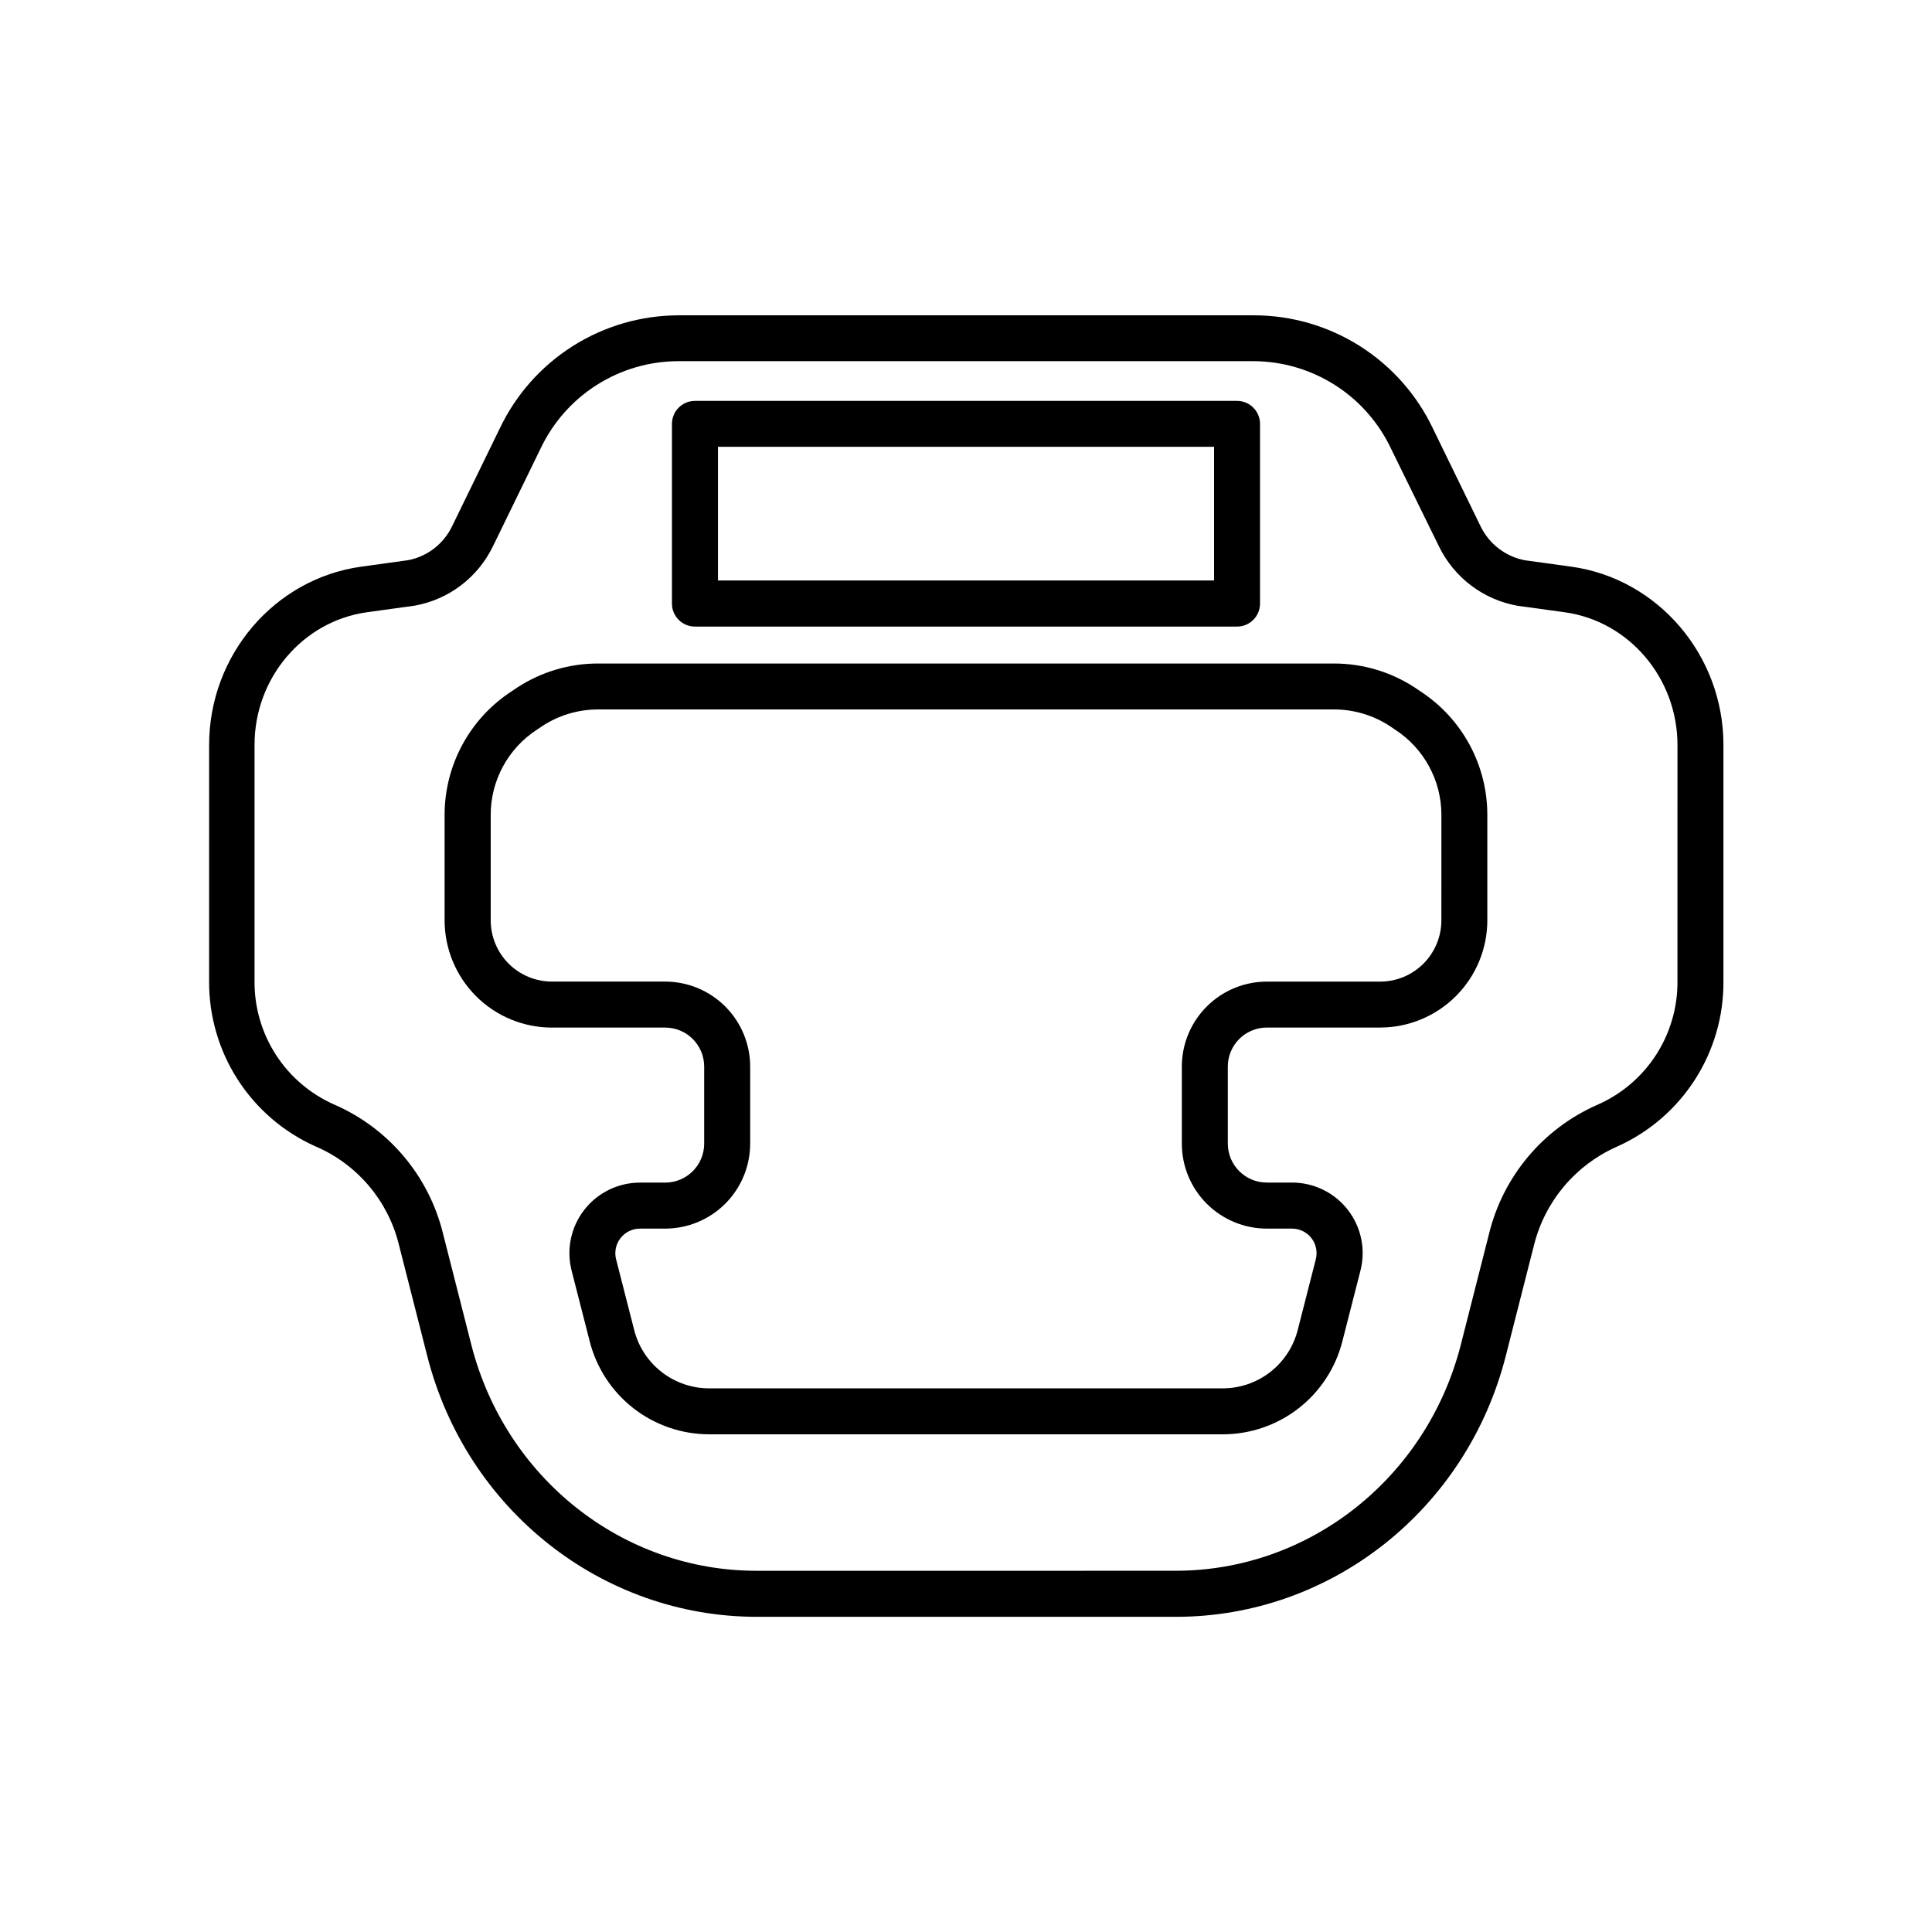 <?xml version="1.0" encoding="UTF-8"?>
<!-- Uploaded to: ICON Repo, www.iconrepo.com, Generator: ICON Repo Mixer Tools -->
<svg fill="#000000" width="800px" height="800px" version="1.1" viewBox="144 144 512 512" xmlns="http://www.w3.org/2000/svg">
 <g>
  <path d="m560.39 294.17-12.223-1.684v0.004c-5.148-0.965-9.531-4.316-11.805-9.035l-12.625-25.898c-4.262-8.965-10.973-16.539-19.359-21.848-8.387-5.309-18.105-8.133-28.031-8.145h-152.52c-9.926 0.016-19.645 2.84-28.031 8.145-8.387 5.309-15.098 12.883-19.359 21.848l-12.625 25.898c-2.231 4.664-6.535 8-11.609 8.992l-12.438 1.723c-23.027 3.168-40.344 23.469-40.344 47.23l-0.004 62.633c-0.051 9.242 2.582 18.301 7.582 26.07 5.004 7.773 12.156 13.922 20.59 17.699l0.473 0.195v0.004c10.828 4.801 18.824 14.344 21.648 25.848l7.519 29.52c10.363 40.688 46.25 69.105 87.359 69.105h111.09c41.074 0 77-28.418 87.359-69.105l7.519-29.52c2.906-11.48 10.895-21.004 21.695-25.859l0.414-0.188c8.414-3.789 15.547-9.945 20.531-17.715 4.981-7.773 7.598-16.824 7.531-26.055v-62.648c0-23.746-17.367-44.047-40.344-47.215zm28.152 109.86c0.059 6.887-1.895 13.641-5.613 19.438-3.723 5.797-9.051 10.379-15.336 13.195l-0.414 0.188v-0.004c-14.258 6.305-24.797 18.855-28.535 33.988l-7.508 29.52c-8.992 35.277-40.07 59.914-75.562 59.914l-111.12 0.004c-35.492 0-66.559-24.602-75.551-59.914l-7.519-29.52v-0.004c-3.734-15.141-14.273-27.695-28.535-33.996l-0.473-0.207c-6.277-2.816-11.598-7.398-15.312-13.188-3.715-5.789-5.664-12.535-5.609-19.414v-62.648c0-17.711 12.793-32.797 29.863-35.141l12.664-1.75c9.012-1.645 16.688-7.496 20.664-15.746l12.625-25.898c3.269-6.898 8.422-12.73 14.863-16.824 6.441-4.094 13.914-6.281 21.547-6.309h152.52c7.633 0.023 15.105 2.211 21.547 6.305 6.445 4.094 11.598 9.93 14.863 16.828l12.73 25.957c4.035 8.301 11.809 14.16 20.902 15.746l12.438 1.711c17.023 2.344 29.863 17.457 29.863 35.141z"/>
  <path d="m520.37 327.18-1.445-0.984c-6.367-4.152-13.805-6.359-21.402-6.359h-195.05c-7.594-0.004-15.027 2.207-21.391 6.359l-1.465 0.984c-11.117 7.219-17.812 19.582-17.793 32.836v27.918-0.004c0.012 7.527 3.012 14.742 8.332 20.062 5.324 5.324 12.539 8.316 20.066 8.328h30.07c5.703 0.008 10.316 4.629 10.324 10.332v20.438c-0.012 5.695-4.629 10.305-10.324 10.312h-6.68c-5.781-0.004-11.238 2.664-14.781 7.227-3.547 4.566-4.781 10.516-3.344 16.113l4.801 18.766c1.797 7.035 5.883 13.273 11.621 17.73 5.734 4.453 12.793 6.871 20.055 6.867h136.09c7.266 0.004 14.32-2.414 20.055-6.867 5.738-4.457 9.828-10.695 11.621-17.73l4.801-18.773v-0.004c1.438-5.598 0.203-11.547-3.34-16.109-3.547-4.566-9.004-7.234-14.785-7.231h-6.699c-5.699-0.004-10.316-4.621-10.324-10.32v-20.43c0.008-5.699 4.625-10.32 10.324-10.332h30.051c7.527-0.008 14.742-3.004 20.066-8.324 5.324-5.32 8.32-12.535 8.332-20.062v-27.918c0.023-13.25-6.672-25.605-17.781-32.824zm5.609 60.754v-0.004c-0.008 4.297-1.719 8.414-4.754 11.453-3.039 3.035-7.156 4.746-11.453 4.754h-30.07c-5.969 0.008-11.688 2.383-15.906 6.606-4.223 4.219-6.594 9.941-6.598 15.91v20.438c0.008 5.965 2.379 11.684 6.598 15.902s9.941 6.594 15.906 6.602h6.68c2.016-0.008 3.918 0.922 5.156 2.512 1.234 1.59 1.664 3.664 1.164 5.617l-4.801 18.773h-0.004c-1.125 4.414-3.691 8.328-7.289 11.121-3.598 2.793-8.023 4.309-12.578 4.309h-136.09c-4.555 0-8.98-1.516-12.578-4.309-3.598-2.793-6.164-6.707-7.289-11.121l-4.801-18.766c-0.5-1.949-0.07-4.023 1.168-5.613 1.234-1.59 3.133-2.523 5.148-2.523h6.699c5.969-0.008 11.691-2.383 15.914-6.602 4.219-4.223 6.594-9.945 6.602-15.914v-20.438c-0.008-5.969-2.383-11.691-6.602-15.91-4.223-4.223-9.945-6.594-15.914-6.602h-30.07c-4.289-0.016-8.398-1.73-11.43-4.766-3.031-3.039-4.738-7.152-4.746-11.441v-27.918c-0.023-9.133 4.59-17.656 12.25-22.633l1.465-0.984c4.391-2.863 9.52-4.383 14.762-4.375h195c5.242-0.008 10.367 1.516 14.758 4.375l1.445 0.984h0.004c7.664 4.973 12.281 13.496 12.262 22.633z"/>
  <path d="m328.17 310.05h143.66c3.363 0 6.09-2.727 6.09-6.09v-47.625c0-3.367-2.727-6.094-6.09-6.094h-143.66c-3.367 0-6.094 2.727-6.094 6.094v47.625c0 3.363 2.727 6.09 6.094 6.09zm6.102-47.645h131.47v35.426l-131.47-0.004z"/>
 </g>
</svg>